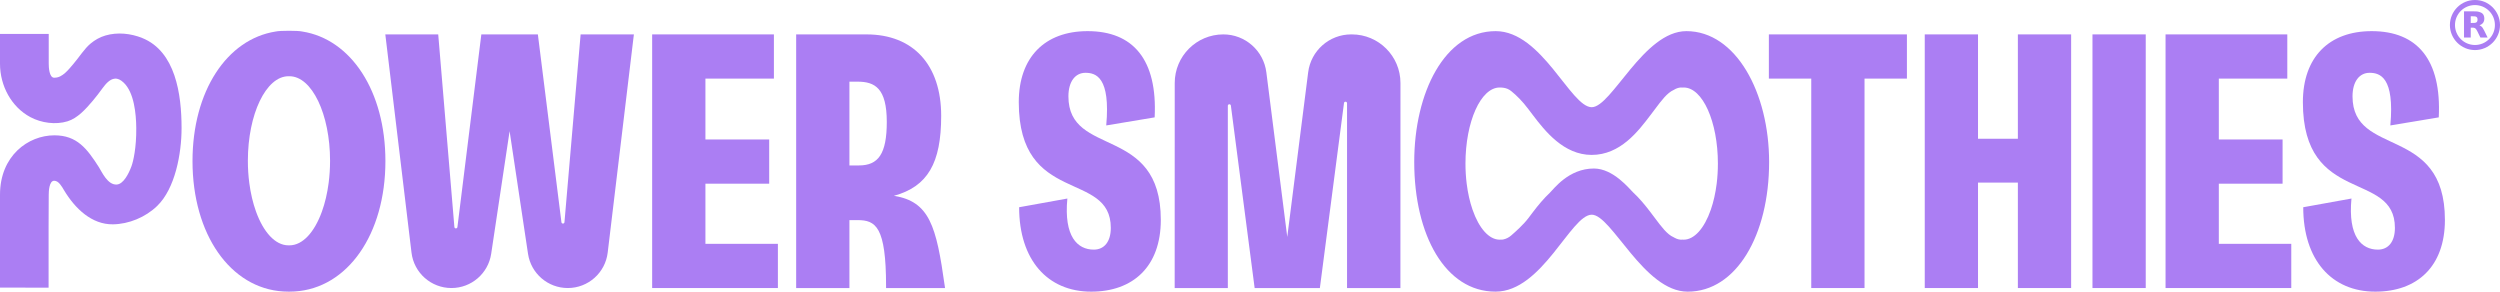 <svg width="1823" height="213" viewBox="0 0 1823 213" fill="none" xmlns="http://www.w3.org/2000/svg">
<path d="M423.389 25.081H462.228L443.132 184.21C441.366 198.944 428.864 210.034 414.022 210.034C399.511 210.034 387.182 199.418 385.028 185.067L371.601 95.628L358.174 185.067C356.021 199.418 343.692 210.034 329.18 210.034C314.339 210.034 301.837 198.944 300.068 184.21L280.972 25.081H319.551L331.336 165.53C331.448 166.865 333.388 166.905 333.553 165.575L350.993 25.081H392.212L409.394 162.051C409.561 163.377 411.496 163.341 411.61 162.007L423.389 25.081Z" fill="#AB7EF3"/>
<path d="M514.394 177.801H567.237V210.037H475.552V25.084H564.332V57.319H514.394V101.706H560.898V133.942H514.394V177.801Z" fill="#AB7EF3"/>
<path d="M985.271 25.081H985.765C1005.35 25.081 1021.22 40.958 1021.22 60.539L1021.18 210.034H982.262V75.276C982.262 73.884 980.221 73.75 980.041 75.131L962.447 210.034H914.887L897.555 77.002C897.375 75.619 895.335 75.752 895.335 77.144V210.034H856.575L856.611 60.524C856.616 40.947 872.486 25.081 892.063 25.081C907.977 25.081 921.409 36.915 923.416 52.703L938.667 172.781L953.918 52.703C955.922 36.917 969.356 25.081 985.271 25.081Z" fill="#AB7EF3"/>
<path d="M1390.52 25.081V57.318H1359.61V210.036H1320.77V57.318H1289.86V25.081H1390.52Z" fill="#AB7EF3"/>
<path d="M1471.43 25.081H1510.27V210.036H1471.43V133.148H1442.37V210.036H1403.53V25.081H1442.37V101.176H1471.43V25.081Z" fill="#AB7EF3"/>
<path d="M1564.67 25.081H1525.83V210.034H1564.67V25.081Z" fill="#AB7EF3"/>
<path d="M1617.96 177.801H1670.8V210.037H1579.12V25.084H1667.9V57.319H1617.96V101.706H1664.46V133.942H1617.96V177.801Z" fill="#AB7EF3"/>
<path d="M1679.52 151.115L1714.69 144.773C1712.05 172.518 1722.06 182.029 1733.95 182.029C1741.62 182.029 1746.37 176.215 1746.37 166.174C1746.37 123.9 1679.26 150.057 1679.26 74.492C1679.26 41.727 1698.28 22.705 1729.46 22.705C1762.75 22.705 1780.46 43.578 1778.34 85.587L1743.04 91.472C1746.21 56.33 1735.54 53.089 1727.88 53.089C1720.48 53.089 1715.46 59.43 1715.46 70.264C1715.46 115.18 1782.83 90.607 1782.83 160.363C1782.83 194.447 1762.49 212.678 1732.1 212.678C1700.13 212.678 1679.52 189.426 1679.52 151.115Z" fill="#AB7EF3"/>
<path d="M689.119 210.037L688.903 208.497C682.811 164.923 677.846 146.943 651.843 142.791C676.496 136.013 686.312 118.927 686.312 84.495C686.312 47.293 665.951 25.084 631.847 25.084H580.559V210.037H619.398V160.508H625.339C638.576 160.508 646.123 165.259 646.123 208.687V210.037H689.119ZM619.398 59.546H625.339C638.004 59.546 646.644 64.353 646.644 88.919C646.644 112.333 640.376 120.633 626.379 120.633H619.398V59.546Z" fill="#AB7EF3"/>
<path d="M220.393 22.983C220.36 22.983 220.327 22.983 220.293 22.965C217.271 22.266 204.151 22.266 201.126 22.965C201.093 22.983 201.06 22.983 201.026 22.983C165.388 28.576 140.378 66.567 140.378 117.458C140.378 170.934 168.011 210.206 206.595 212.547C207.933 212.723 213.488 212.723 214.827 212.547C253.41 210.206 281.041 170.934 281.041 117.458C281.041 66.567 256.032 28.576 220.393 22.983ZM239.654 133.351V133.367C238.663 141.011 236.981 148.061 234.76 154.229C229.361 169.217 220.768 178.908 211.063 178.908C210.945 178.908 210.829 178.897 210.713 178.89C210.597 178.897 210.481 178.908 210.363 178.908C200.659 178.908 192.065 169.217 186.666 154.229C184.445 148.061 182.764 141.011 181.772 133.367V133.351C181.1 128.21 180.746 122.827 180.746 117.249C180.746 83.21 193.999 55.594 210.363 55.594C210.481 55.594 210.597 55.605 210.713 55.612C210.829 55.605 210.945 55.594 211.063 55.594C227.428 55.594 240.681 83.21 240.681 117.249C240.678 122.827 240.324 128.21 239.654 133.351Z" fill="#AB7EF3"/>
<path d="M743.153 151.115L778.32 144.773C775.678 172.518 785.692 182.029 797.582 182.029C805.244 182.029 810 176.215 810 166.174C810 123.9 742.89 150.057 742.89 74.492C742.89 41.727 761.912 22.705 793.092 22.705C826.383 22.705 844.086 43.578 841.972 85.587L806.67 91.472C809.84 56.33 799.168 53.089 791.506 53.089C784.109 53.089 779.088 59.43 779.088 70.264C779.088 115.18 846.463 90.607 846.463 160.363C846.463 194.447 826.118 212.678 795.733 212.678C763.763 212.678 743.153 189.426 743.153 151.115Z" fill="#AB7EF3"/>
<path d="M66.061 31.757C61.512 35.519 57.777 41.66 53.605 46.516C50.221 50.454 45.6 56.635 40.047 56.635C39.864 56.635 39.684 56.675 39.514 56.68C35.821 56.68 35.534 48.859 35.534 46.46V24.723H0V46.46C0 62.589 8.31 78.009 22.154 85.409C30.155 89.686 40.619 91.12 49.282 88.447C56.605 86.186 62.563 79.464 67.6 73.555C70.141 70.574 72.491 67.418 74.823 64.253C76.995 61.306 79.962 57.704 83.706 57.348C85.811 57.148 87.934 58.112 90.208 60.279C97.774 67.476 99.256 82.781 99.363 93.256C99.51 107.663 97.211 117.564 95.886 121.183C93.765 126.959 89.932 134.238 85.167 134.561C78.445 135.018 74.271 125.286 72.099 121.892C63.455 108.391 56.18 98.678 39.668 98.678C20.566 98.678 0 113.566 0 142.016V209.703L35.434 209.779V165.086L35.534 142.016C35.534 139.622 35.821 131.801 39.514 131.801C42.846 131.801 45.134 136.116 46.68 138.693C54.754 152.16 66.94 163.778 82.332 163.582C93.914 163.433 106.023 158.475 114.625 150.16C127.718 137.506 132.402 112.02 132.402 93.392C132.402 68.572 127.956 37.504 103.722 27.719C95.358 24.34 85.671 23.315 76.861 25.892C72.625 27.133 69.154 29.198 66.061 31.757Z" fill="#AB7EF3"/>
<path d="M1229.7 22.705C1198.58 22.705 1175.2 78.174 1160.68 78.174C1145.28 78.174 1124.45 22.705 1090.65 22.705C1053.49 22.705 1031.26 67.618 1031.26 118.118C1031.26 171.429 1053.96 212.669 1090.53 212.669C1124.68 212.669 1145.47 156.556 1160.71 156.556C1175.2 156.556 1198.78 212.678 1230.68 212.678C1266.14 212.678 1290.04 171.429 1290.04 118.118C1290.04 67.616 1265.84 22.705 1229.7 22.705ZM1251.8 133.971C1250.94 140.824 1249.51 147.195 1247.53 152.908C1242.8 166.598 1235.42 174.77 1227.77 174.77C1227.6 174.77 1227.43 174.757 1227.27 174.745L1226.96 174.723L1226.56 174.745C1224.88 174.895 1223.07 174.425 1221.33 173.498L1220.55 173.057L1220.33 172.961C1215.68 170.928 1211.53 165.375 1206.73 158.958C1205.69 157.574 1204.63 156.151 1203.52 154.712C1199.6 149.549 1195.45 144.528 1190.74 140.167C1188.32 137.924 1176.52 122.878 1162.29 122.878C1143.78 122.878 1132.96 137.904 1130.15 140.559C1125.62 144.829 1121.59 149.696 1117.79 154.705C1116.68 156.153 1115.61 157.579 1114.57 158.964C1111.13 163.568 1105.11 168.992 1101.99 171.685C1100.35 173.102 1098.4 174.146 1096.28 174.596C1095.71 174.716 1095.17 174.783 1094.75 174.745L1094.44 174.719L1094.04 174.745C1093.87 174.757 1093.71 174.77 1093.54 174.77C1085.89 174.77 1078.51 166.598 1073.78 152.908C1071.8 147.195 1070.37 140.824 1069.51 133.953C1068.92 129.222 1068.62 124.29 1068.62 119.29C1068.62 88.698 1079.8 63.809 1093.54 63.809C1095.68 63.809 1097.57 64.085 1099.3 64.798C1100.35 65.226 1101.28 65.872 1102.16 66.58C1105.75 69.471 1110.17 73.808 1114.44 79.517C1115.52 80.954 1116.63 82.437 1117.79 83.934C1126.55 95.465 1140.25 112.964 1160.65 112.964C1181.66 112.964 1194.76 95.465 1203.52 83.943C1204.68 82.437 1205.79 80.951 1206.87 79.515C1211.62 73.164 1215.73 67.68 1220.49 65.573C1222.5 64.306 1224.59 63.662 1226.55 63.834L1226.87 63.861L1227.29 63.834C1227.45 63.823 1227.6 63.809 1227.77 63.809C1241.51 63.809 1252.69 88.698 1252.69 119.29C1252.69 124.279 1252.39 129.213 1251.8 133.971Z" fill="#AB7EF3"/>
<path d="M1804.73 0C1814.76 -0.058 1822.96 8.168 1823 18.176C1823.04 28.286 1814.78 36.523 1804.72 36.512C1794.67 36.503 1786.47 28.275 1786.47 18.245C1786.48 8.224 1794.67 -0.046 1804.73 0ZM1804.74 32.81C1812.79 32.788 1819.3 26.302 1819.29 18.238C1819.28 10.2 1812.81 3.713 1804.76 3.698C1796.75 3.68 1790.19 10.133 1790.18 18.236C1790.17 26.277 1796.66 32.788 1804.74 32.81Z" fill="#AB7EF3"/>
<path d="M1807.98 18.419C1808.39 18.635 1808.76 18.793 1809.09 19.016C1809.69 19.417 1810.15 19.967 1810.52 20.577C1810.85 21.123 1811.16 21.68 1811.45 22.248C1812.21 23.769 1812.96 25.299 1813.71 26.827C1813.79 26.997 1813.87 27.173 1813.96 27.389H1808.74C1808.59 27.086 1808.42 26.758 1808.25 26.429C1807.62 25.143 1807 23.849 1806.35 22.569C1806.15 22.159 1805.89 21.771 1805.64 21.388C1805.12 20.599 1804.34 20.245 1803.44 20.181C1802.87 20.138 1802.3 20.172 1801.67 20.172C1801.63 22.577 1801.67 24.963 1801.65 27.378H1796.76V8.3C1796.91 8.291 1797.04 8.273 1797.18 8.273C1799.42 8.271 1801.65 8.255 1803.89 8.277C1805.18 8.291 1806.49 8.293 1807.74 8.658C1808.23 8.803 1808.72 8.97 1809.18 9.193C1810.24 9.705 1810.95 10.536 1811.29 11.67C1811.65 12.875 1811.66 14.089 1811.32 15.289C1810.89 16.762 1809.86 17.686 1808.48 18.247C1808.33 18.308 1808.18 18.352 1807.98 18.419ZM1801.67 16.75C1802.52 16.75 1803.31 16.771 1804.1 16.742C1804.47 16.728 1804.84 16.648 1805.2 16.557C1805.97 16.363 1806.39 15.828 1806.54 15.073C1806.59 14.848 1806.62 14.617 1806.62 14.387C1806.62 13.3 1806.44 12.162 1804.7 11.946C1804.02 11.864 1803.32 11.884 1802.63 11.861C1802.32 11.852 1802.01 11.861 1801.67 11.861V16.75Z" fill="#AB7EF3"/>
</svg>
